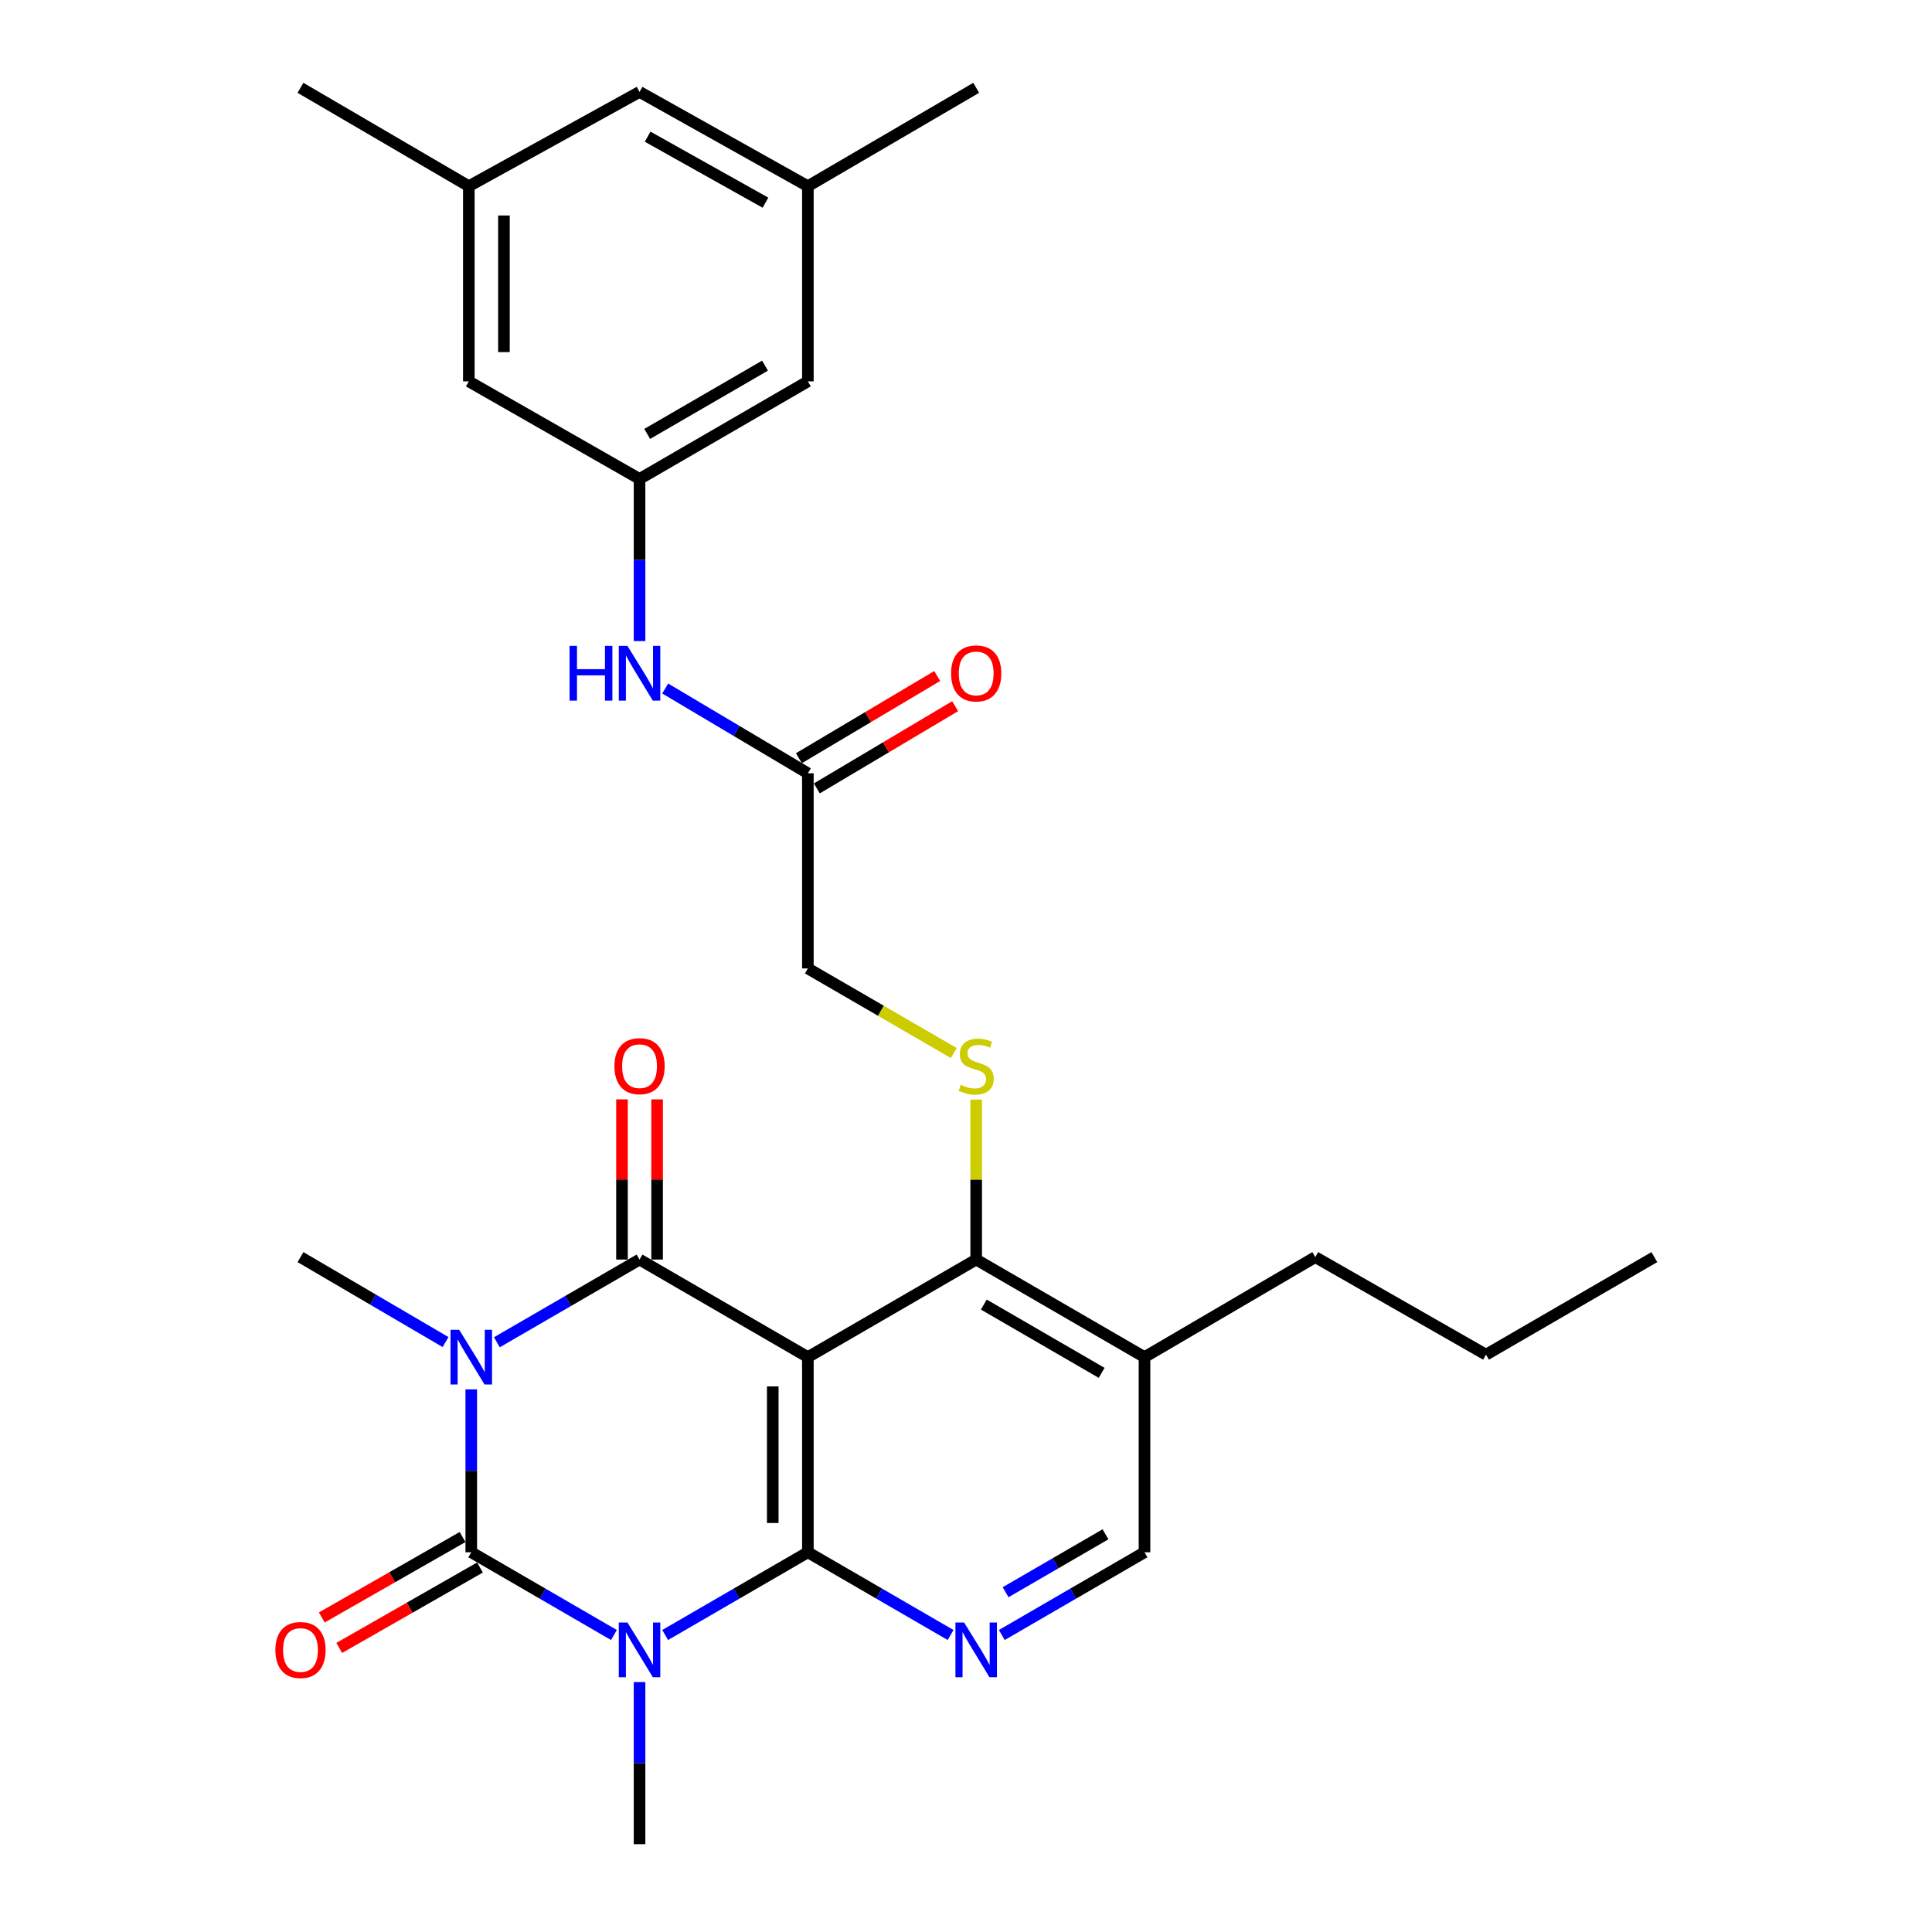 <?xml version='1.0' encoding='iso-8859-1'?>
<svg version='1.1' baseProfile='full'
              xmlns='http://www.w3.org/2000/svg'
                      xmlns:rdkit='http://www.rdkit.org/xml'
                      xmlns:xlink='http://www.w3.org/1999/xlink'
                  xml:space='preserve'
width='1000px' height='1000px' viewBox='0 0 1000 1000'>
<!-- END OF HEADER -->
<rect style='opacity:1.0;fill:#FFFFFF;stroke:none' width='1000' height='1000' x='0' y='0'> </rect>
<path class='bond-1' d='M 243.925,719.131 L 243.925,761.291' style='fill:none;fill-rule:evenodd;stroke:#0000FF;stroke-width:6px;stroke-linecap:butt;stroke-linejoin:miter;stroke-opacity:1' />
<path class='bond-1' d='M 243.925,761.291 L 243.925,803.451' style='fill:none;fill-rule:evenodd;stroke:#000000;stroke-width:6px;stroke-linecap:butt;stroke-linejoin:miter;stroke-opacity:1' />
<path class='bond-4' d='M 257.182,694.759 L 294.104,673.351' style='fill:none;fill-rule:evenodd;stroke:#0000FF;stroke-width:6px;stroke-linecap:butt;stroke-linejoin:miter;stroke-opacity:1' />
<path class='bond-4' d='M 294.104,673.351 L 331.027,651.943' style='fill:none;fill-rule:evenodd;stroke:#000000;stroke-width:6px;stroke-linecap:butt;stroke-linejoin:miter;stroke-opacity:1' />
<path class='bond-17' d='M 230.624,694.656 L 193.077,672.668' style='fill:none;fill-rule:evenodd;stroke:#0000FF;stroke-width:6px;stroke-linecap:butt;stroke-linejoin:miter;stroke-opacity:1' />
<path class='bond-17' d='M 193.077,672.668 L 155.529,650.681' style='fill:none;fill-rule:evenodd;stroke:#000000;stroke-width:6px;stroke-linecap:butt;stroke-linejoin:miter;stroke-opacity:1' />
<path class='bond-0' d='M 317.77,846.276 L 280.847,824.863' style='fill:none;fill-rule:evenodd;stroke:#0000FF;stroke-width:6px;stroke-linecap:butt;stroke-linejoin:miter;stroke-opacity:1' />
<path class='bond-0' d='M 280.847,824.863 L 243.925,803.451' style='fill:none;fill-rule:evenodd;stroke:#000000;stroke-width:6px;stroke-linecap:butt;stroke-linejoin:miter;stroke-opacity:1' />
<path class='bond-18' d='M 331.027,870.638 L 331.027,912.592' style='fill:none;fill-rule:evenodd;stroke:#0000FF;stroke-width:6px;stroke-linecap:butt;stroke-linejoin:miter;stroke-opacity:1' />
<path class='bond-18' d='M 331.027,912.592 L 331.027,954.545' style='fill:none;fill-rule:evenodd;stroke:#000000;stroke-width:6px;stroke-linecap:butt;stroke-linejoin:miter;stroke-opacity:1' />
<path class='bond-29' d='M 344.285,846.277 L 381.218,824.864' style='fill:none;fill-rule:evenodd;stroke:#0000FF;stroke-width:6px;stroke-linecap:butt;stroke-linejoin:miter;stroke-opacity:1' />
<path class='bond-29' d='M 381.218,824.864 L 418.15,803.451' style='fill:none;fill-rule:evenodd;stroke:#000000;stroke-width:6px;stroke-linecap:butt;stroke-linejoin:miter;stroke-opacity:1' />
<path class='bond-9' d='M 239.416,795.561 L 202.991,816.376' style='fill:none;fill-rule:evenodd;stroke:#000000;stroke-width:6px;stroke-linecap:butt;stroke-linejoin:miter;stroke-opacity:1' />
<path class='bond-9' d='M 202.991,816.376 L 166.566,837.191' style='fill:none;fill-rule:evenodd;stroke:#FF0000;stroke-width:6px;stroke-linecap:butt;stroke-linejoin:miter;stroke-opacity:1' />
<path class='bond-9' d='M 248.433,811.341 L 212.008,832.155' style='fill:none;fill-rule:evenodd;stroke:#000000;stroke-width:6px;stroke-linecap:butt;stroke-linejoin:miter;stroke-opacity:1' />
<path class='bond-9' d='M 212.008,832.155 L 175.583,852.97' style='fill:none;fill-rule:evenodd;stroke:#FF0000;stroke-width:6px;stroke-linecap:butt;stroke-linejoin:miter;stroke-opacity:1' />
<path class='bond-2' d='M 418.15,803.451 L 418.15,702.445' style='fill:none;fill-rule:evenodd;stroke:#000000;stroke-width:6px;stroke-linecap:butt;stroke-linejoin:miter;stroke-opacity:1' />
<path class='bond-2' d='M 399.976,788.3 L 399.976,717.596' style='fill:none;fill-rule:evenodd;stroke:#000000;stroke-width:6px;stroke-linecap:butt;stroke-linejoin:miter;stroke-opacity:1' />
<path class='bond-5' d='M 418.15,803.451 L 455.083,824.864' style='fill:none;fill-rule:evenodd;stroke:#000000;stroke-width:6px;stroke-linecap:butt;stroke-linejoin:miter;stroke-opacity:1' />
<path class='bond-5' d='M 455.083,824.864 L 492.015,846.277' style='fill:none;fill-rule:evenodd;stroke:#0000FF;stroke-width:6px;stroke-linecap:butt;stroke-linejoin:miter;stroke-opacity:1' />
<path class='bond-3' d='M 418.15,702.445 L 331.027,651.943' style='fill:none;fill-rule:evenodd;stroke:#000000;stroke-width:6px;stroke-linecap:butt;stroke-linejoin:miter;stroke-opacity:1' />
<path class='bond-6' d='M 418.15,702.445 L 505.273,651.943' style='fill:none;fill-rule:evenodd;stroke:#000000;stroke-width:6px;stroke-linecap:butt;stroke-linejoin:miter;stroke-opacity:1' />
<path class='bond-10' d='M 340.114,651.943 L 340.114,610.486' style='fill:none;fill-rule:evenodd;stroke:#000000;stroke-width:6px;stroke-linecap:butt;stroke-linejoin:miter;stroke-opacity:1' />
<path class='bond-10' d='M 340.114,610.486 L 340.114,569.029' style='fill:none;fill-rule:evenodd;stroke:#FF0000;stroke-width:6px;stroke-linecap:butt;stroke-linejoin:miter;stroke-opacity:1' />
<path class='bond-10' d='M 321.94,651.943 L 321.94,610.486' style='fill:none;fill-rule:evenodd;stroke:#000000;stroke-width:6px;stroke-linecap:butt;stroke-linejoin:miter;stroke-opacity:1' />
<path class='bond-10' d='M 321.94,610.486 L 321.94,569.029' style='fill:none;fill-rule:evenodd;stroke:#FF0000;stroke-width:6px;stroke-linecap:butt;stroke-linejoin:miter;stroke-opacity:1' />
<path class='bond-30' d='M 518.531,846.277 L 555.463,824.864' style='fill:none;fill-rule:evenodd;stroke:#0000FF;stroke-width:6px;stroke-linecap:butt;stroke-linejoin:miter;stroke-opacity:1' />
<path class='bond-30' d='M 555.463,824.864 L 592.396,803.451' style='fill:none;fill-rule:evenodd;stroke:#000000;stroke-width:6px;stroke-linecap:butt;stroke-linejoin:miter;stroke-opacity:1' />
<path class='bond-30' d='M 520.495,824.131 L 546.348,809.142' style='fill:none;fill-rule:evenodd;stroke:#0000FF;stroke-width:6px;stroke-linecap:butt;stroke-linejoin:miter;stroke-opacity:1' />
<path class='bond-30' d='M 546.348,809.142 L 572.201,794.153' style='fill:none;fill-rule:evenodd;stroke:#000000;stroke-width:6px;stroke-linecap:butt;stroke-linejoin:miter;stroke-opacity:1' />
<path class='bond-7' d='M 505.273,651.943 L 505.273,610.546' style='fill:none;fill-rule:evenodd;stroke:#000000;stroke-width:6px;stroke-linecap:butt;stroke-linejoin:miter;stroke-opacity:1' />
<path class='bond-7' d='M 505.273,610.546 L 505.273,569.149' style='fill:none;fill-rule:evenodd;stroke:#CCCC00;stroke-width:6px;stroke-linecap:butt;stroke-linejoin:miter;stroke-opacity:1' />
<path class='bond-8' d='M 505.273,651.943 L 592.396,702.445' style='fill:none;fill-rule:evenodd;stroke:#000000;stroke-width:6px;stroke-linecap:butt;stroke-linejoin:miter;stroke-opacity:1' />
<path class='bond-8' d='M 509.227,675.241 L 570.213,710.593' style='fill:none;fill-rule:evenodd;stroke:#000000;stroke-width:6px;stroke-linecap:butt;stroke-linejoin:miter;stroke-opacity:1' />
<path class='bond-16' d='M 493.675,545.042 L 455.913,523.152' style='fill:none;fill-rule:evenodd;stroke:#CCCC00;stroke-width:6px;stroke-linecap:butt;stroke-linejoin:miter;stroke-opacity:1' />
<path class='bond-16' d='M 455.913,523.152 L 418.15,501.262' style='fill:none;fill-rule:evenodd;stroke:#000000;stroke-width:6px;stroke-linecap:butt;stroke-linejoin:miter;stroke-opacity:1' />
<path class='bond-14' d='M 592.396,702.445 L 592.396,803.451' style='fill:none;fill-rule:evenodd;stroke:#000000;stroke-width:6px;stroke-linecap:butt;stroke-linejoin:miter;stroke-opacity:1' />
<path class='bond-24' d='M 592.396,702.445 L 680.791,650.681' style='fill:none;fill-rule:evenodd;stroke:#000000;stroke-width:6px;stroke-linecap:butt;stroke-linejoin:miter;stroke-opacity:1' />
<path class='bond-11' d='M 331.027,247.9 L 331.027,289.853' style='fill:none;fill-rule:evenodd;stroke:#000000;stroke-width:6px;stroke-linecap:butt;stroke-linejoin:miter;stroke-opacity:1' />
<path class='bond-11' d='M 331.027,289.853 L 331.027,331.807' style='fill:none;fill-rule:evenodd;stroke:#0000FF;stroke-width:6px;stroke-linecap:butt;stroke-linejoin:miter;stroke-opacity:1' />
<path class='bond-21' d='M 331.027,247.9 L 242.662,197.407' style='fill:none;fill-rule:evenodd;stroke:#000000;stroke-width:6px;stroke-linecap:butt;stroke-linejoin:miter;stroke-opacity:1' />
<path class='bond-22' d='M 331.027,247.9 L 418.15,197.407' style='fill:none;fill-rule:evenodd;stroke:#000000;stroke-width:6px;stroke-linecap:butt;stroke-linejoin:miter;stroke-opacity:1' />
<path class='bond-22' d='M 334.983,224.602 L 395.969,189.257' style='fill:none;fill-rule:evenodd;stroke:#000000;stroke-width:6px;stroke-linecap:butt;stroke-linejoin:miter;stroke-opacity:1' />
<path class='bond-12' d='M 418.15,400.256 L 418.15,501.262' style='fill:none;fill-rule:evenodd;stroke:#000000;stroke-width:6px;stroke-linecap:butt;stroke-linejoin:miter;stroke-opacity:1' />
<path class='bond-13' d='M 418.15,400.256 L 381.225,378.313' style='fill:none;fill-rule:evenodd;stroke:#000000;stroke-width:6px;stroke-linecap:butt;stroke-linejoin:miter;stroke-opacity:1' />
<path class='bond-13' d='M 381.225,378.313 L 344.301,356.37' style='fill:none;fill-rule:evenodd;stroke:#0000FF;stroke-width:6px;stroke-linecap:butt;stroke-linejoin:miter;stroke-opacity:1' />
<path class='bond-15' d='M 422.792,408.068 L 458.587,386.796' style='fill:none;fill-rule:evenodd;stroke:#000000;stroke-width:6px;stroke-linecap:butt;stroke-linejoin:miter;stroke-opacity:1' />
<path class='bond-15' d='M 458.587,386.796 L 494.382,365.524' style='fill:none;fill-rule:evenodd;stroke:#FF0000;stroke-width:6px;stroke-linecap:butt;stroke-linejoin:miter;stroke-opacity:1' />
<path class='bond-15' d='M 413.508,392.445 L 449.303,371.173' style='fill:none;fill-rule:evenodd;stroke:#000000;stroke-width:6px;stroke-linecap:butt;stroke-linejoin:miter;stroke-opacity:1' />
<path class='bond-15' d='M 449.303,371.173 L 485.097,349.901' style='fill:none;fill-rule:evenodd;stroke:#FF0000;stroke-width:6px;stroke-linecap:butt;stroke-linejoin:miter;stroke-opacity:1' />
<path class='bond-19' d='M 242.662,96.381 L 242.662,197.407' style='fill:none;fill-rule:evenodd;stroke:#000000;stroke-width:6px;stroke-linecap:butt;stroke-linejoin:miter;stroke-opacity:1' />
<path class='bond-19' d='M 260.836,111.535 L 260.836,182.253' style='fill:none;fill-rule:evenodd;stroke:#000000;stroke-width:6px;stroke-linecap:butt;stroke-linejoin:miter;stroke-opacity:1' />
<path class='bond-25' d='M 242.662,96.381 L 155.529,45.455' style='fill:none;fill-rule:evenodd;stroke:#000000;stroke-width:6px;stroke-linecap:butt;stroke-linejoin:miter;stroke-opacity:1' />
<path class='bond-31' d='M 242.662,96.381 L 331.027,47.565' style='fill:none;fill-rule:evenodd;stroke:#000000;stroke-width:6px;stroke-linecap:butt;stroke-linejoin:miter;stroke-opacity:1' />
<path class='bond-20' d='M 418.15,96.381 L 418.15,197.407' style='fill:none;fill-rule:evenodd;stroke:#000000;stroke-width:6px;stroke-linecap:butt;stroke-linejoin:miter;stroke-opacity:1' />
<path class='bond-23' d='M 418.15,96.381 L 331.027,47.565' style='fill:none;fill-rule:evenodd;stroke:#000000;stroke-width:6px;stroke-linecap:butt;stroke-linejoin:miter;stroke-opacity:1' />
<path class='bond-23' d='M 396.198,104.913 L 335.212,70.742' style='fill:none;fill-rule:evenodd;stroke:#000000;stroke-width:6px;stroke-linecap:butt;stroke-linejoin:miter;stroke-opacity:1' />
<path class='bond-26' d='M 418.15,96.381 L 505.273,45.455' style='fill:none;fill-rule:evenodd;stroke:#000000;stroke-width:6px;stroke-linecap:butt;stroke-linejoin:miter;stroke-opacity:1' />
<path class='bond-27' d='M 680.791,650.681 L 769.156,701.173' style='fill:none;fill-rule:evenodd;stroke:#000000;stroke-width:6px;stroke-linecap:butt;stroke-linejoin:miter;stroke-opacity:1' />
<path class='bond-28' d='M 769.156,701.173 L 856.289,650.681' style='fill:none;fill-rule:evenodd;stroke:#000000;stroke-width:6px;stroke-linecap:butt;stroke-linejoin:miter;stroke-opacity:1' />
<path  class='atom-0' d='M 237.665 688.285
L 246.945 703.285
Q 247.865 704.765, 249.345 707.445
Q 250.825 710.125, 250.905 710.285
L 250.905 688.285
L 254.665 688.285
L 254.665 716.605
L 250.785 716.605
L 240.825 700.205
Q 239.665 698.285, 238.425 696.085
Q 237.225 693.885, 236.865 693.205
L 236.865 716.605
L 233.185 716.605
L 233.185 688.285
L 237.665 688.285
' fill='#0000FF'/>
<path  class='atom-1' d='M 324.767 839.804
L 334.047 854.804
Q 334.967 856.284, 336.447 858.964
Q 337.927 861.644, 338.007 861.804
L 338.007 839.804
L 341.767 839.804
L 341.767 868.124
L 337.887 868.124
L 327.927 851.724
Q 326.767 849.804, 325.527 847.604
Q 324.327 845.404, 323.967 844.724
L 323.967 868.124
L 320.287 868.124
L 320.287 839.804
L 324.767 839.804
' fill='#0000FF'/>
<path  class='atom-6' d='M 499.013 839.804
L 508.293 854.804
Q 509.213 856.284, 510.693 858.964
Q 512.173 861.644, 512.253 861.804
L 512.253 839.804
L 516.013 839.804
L 516.013 868.124
L 512.133 868.124
L 502.173 851.724
Q 501.013 849.804, 499.773 847.604
Q 498.573 845.404, 498.213 844.724
L 498.213 868.124
L 494.533 868.124
L 494.533 839.804
L 499.013 839.804
' fill='#0000FF'/>
<path  class='atom-8' d='M 497.273 561.485
Q 497.593 561.605, 498.913 562.165
Q 500.233 562.725, 501.673 563.085
Q 503.153 563.405, 504.593 563.405
Q 507.273 563.405, 508.833 562.125
Q 510.393 560.805, 510.393 558.525
Q 510.393 556.965, 509.593 556.005
Q 508.833 555.045, 507.633 554.525
Q 506.433 554.005, 504.433 553.405
Q 501.913 552.645, 500.393 551.925
Q 498.913 551.205, 497.833 549.685
Q 496.793 548.165, 496.793 545.605
Q 496.793 542.045, 499.193 539.845
Q 501.633 537.645, 506.433 537.645
Q 509.713 537.645, 513.433 539.205
L 512.513 542.285
Q 509.113 540.885, 506.553 540.885
Q 503.793 540.885, 502.273 542.045
Q 500.753 543.165, 500.793 545.125
Q 500.793 546.645, 501.553 547.565
Q 502.353 548.485, 503.473 549.005
Q 504.633 549.525, 506.553 550.125
Q 509.113 550.925, 510.633 551.725
Q 512.153 552.525, 513.233 554.165
Q 514.353 555.765, 514.353 558.525
Q 514.353 562.445, 511.713 564.565
Q 509.113 566.645, 504.753 566.645
Q 502.233 566.645, 500.313 566.085
Q 498.433 565.565, 496.193 564.645
L 497.273 561.485
' fill='#CCCC00'/>
<path  class='atom-10' d='M 142.529 854.044
Q 142.529 847.244, 145.889 843.444
Q 149.249 839.644, 155.529 839.644
Q 161.809 839.644, 165.169 843.444
Q 168.529 847.244, 168.529 854.044
Q 168.529 860.924, 165.129 864.844
Q 161.729 868.724, 155.529 868.724
Q 149.289 868.724, 145.889 864.844
Q 142.529 860.964, 142.529 854.044
M 155.529 865.524
Q 159.849 865.524, 162.169 862.644
Q 164.529 859.724, 164.529 854.044
Q 164.529 848.484, 162.169 845.684
Q 159.849 842.844, 155.529 842.844
Q 151.209 842.844, 148.849 845.644
Q 146.529 848.444, 146.529 854.044
Q 146.529 859.764, 148.849 862.644
Q 151.209 865.524, 155.529 865.524
' fill='#FF0000'/>
<path  class='atom-11' d='M 318.027 551.845
Q 318.027 545.045, 321.387 541.245
Q 324.747 537.445, 331.027 537.445
Q 337.307 537.445, 340.667 541.245
Q 344.027 545.045, 344.027 551.845
Q 344.027 558.725, 340.627 562.645
Q 337.227 566.525, 331.027 566.525
Q 324.787 566.525, 321.387 562.645
Q 318.027 558.765, 318.027 551.845
M 331.027 563.325
Q 335.347 563.325, 337.667 560.445
Q 340.027 557.525, 340.027 551.845
Q 340.027 546.285, 337.667 543.485
Q 335.347 540.645, 331.027 540.645
Q 326.707 540.645, 324.347 543.445
Q 322.027 546.245, 322.027 551.845
Q 322.027 557.565, 324.347 560.445
Q 326.707 563.325, 331.027 563.325
' fill='#FF0000'/>
<path  class='atom-14' d='M 294.807 334.321
L 298.647 334.321
L 298.647 346.361
L 313.127 346.361
L 313.127 334.321
L 316.967 334.321
L 316.967 362.641
L 313.127 362.641
L 313.127 349.561
L 298.647 349.561
L 298.647 362.641
L 294.807 362.641
L 294.807 334.321
' fill='#0000FF'/>
<path  class='atom-14' d='M 324.767 334.321
L 334.047 349.321
Q 334.967 350.801, 336.447 353.481
Q 337.927 356.161, 338.007 356.321
L 338.007 334.321
L 341.767 334.321
L 341.767 362.641
L 337.887 362.641
L 327.927 346.241
Q 326.767 344.321, 325.527 342.121
Q 324.327 339.921, 323.967 339.241
L 323.967 362.641
L 320.287 362.641
L 320.287 334.321
L 324.767 334.321
' fill='#0000FF'/>
<path  class='atom-16' d='M 492.273 348.561
Q 492.273 341.761, 495.633 337.961
Q 498.993 334.161, 505.273 334.161
Q 511.553 334.161, 514.913 337.961
Q 518.273 341.761, 518.273 348.561
Q 518.273 355.441, 514.873 359.361
Q 511.473 363.241, 505.273 363.241
Q 499.033 363.241, 495.633 359.361
Q 492.273 355.481, 492.273 348.561
M 505.273 360.041
Q 509.593 360.041, 511.913 357.161
Q 514.273 354.241, 514.273 348.561
Q 514.273 343.001, 511.913 340.201
Q 509.593 337.361, 505.273 337.361
Q 500.953 337.361, 498.593 340.161
Q 496.273 342.961, 496.273 348.561
Q 496.273 354.281, 498.593 357.161
Q 500.953 360.041, 505.273 360.041
' fill='#FF0000'/>
</svg>
